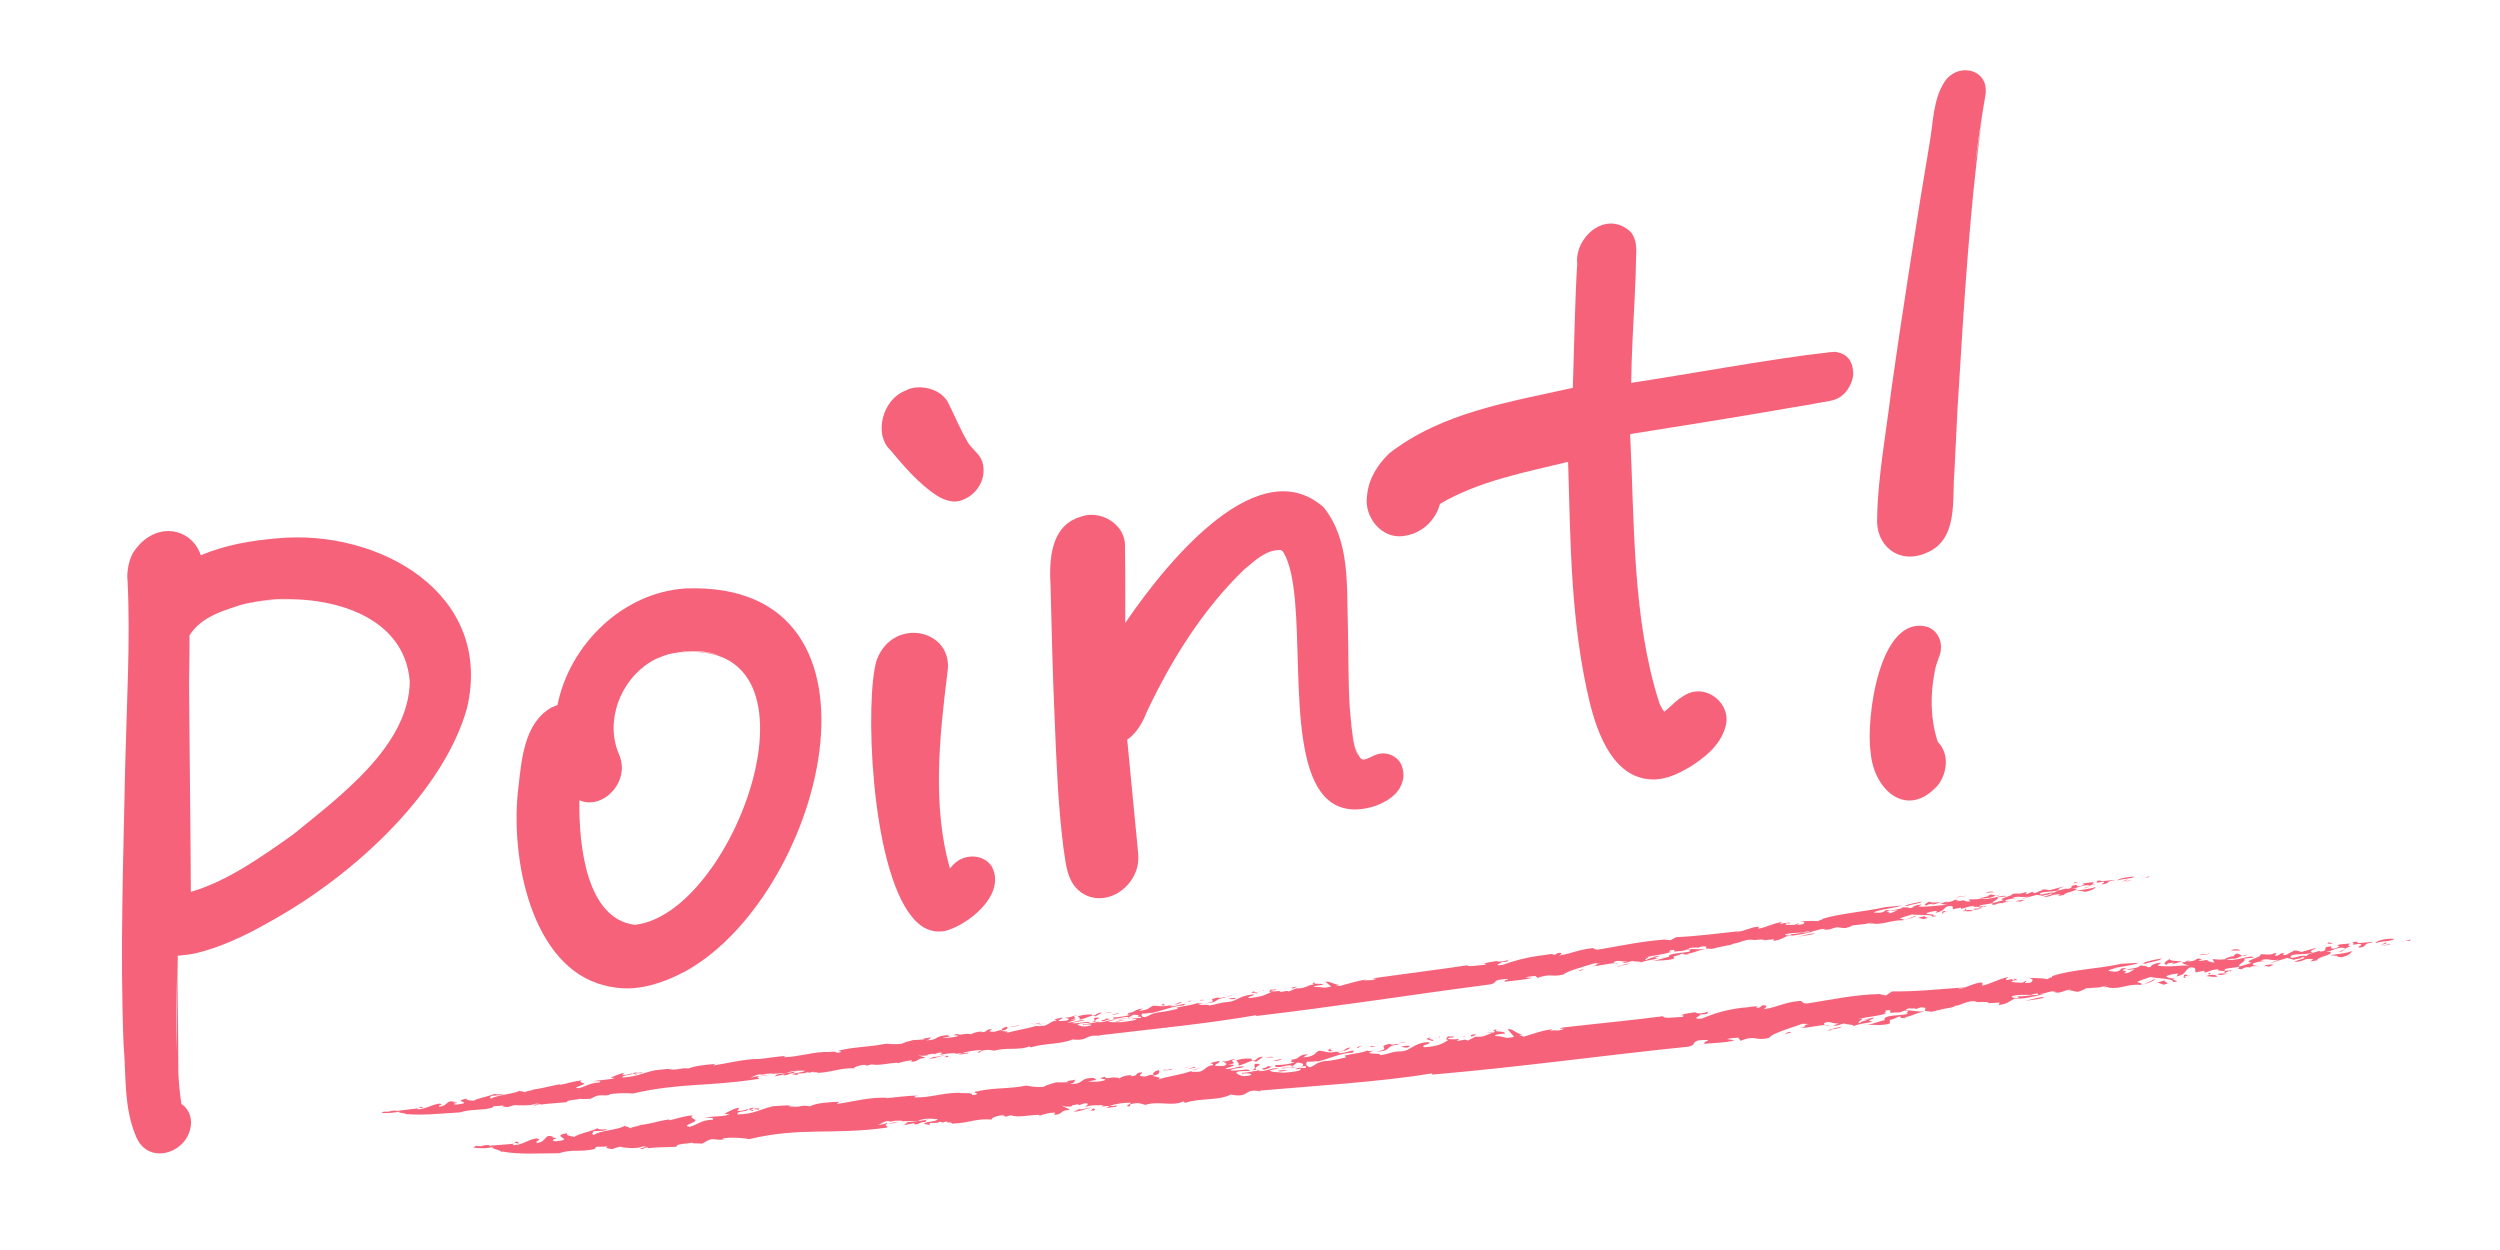 <svg width="160" height="80" viewBox="0 0 160 80" fill="none" xmlns="http://www.w3.org/2000/svg">
<path d="M17.742 34.453C16.088 34.596 14.433 34.867 12.852 35.536C12.265 33.778 9.985 33.309 8.618 35.229C8.239 35.714 8.092 36.675 8.165 37.183C8.259 39.129 8.243 41.09 8.193 43.056L8.013 48.982C7.895 54.94 7.679 60.873 7.908 66.838C8.086 68.843 7.9 70.888 8.729 72.789C9.522 74.606 12.004 73.802 12.213 72.041C12.285 71.517 12.073 70.944 11.608 70.652C11.535 70.189 11.402 69.074 11.412 68.345C11.397 66.84 11.382 62.712 11.375 61.165C11.367 61.17 11.439 61.162 11.549 61.148C11.855 61.12 12.181 61.084 12.475 61.019C12.476 61.019 12.481 61.018 12.481 61.018C12.482 61.017 12.482 61.017 12.483 61.017C13.9 60.697 15.58 59.969 17.325 58.957C22.853 55.907 28.449 50.538 29.895 45.293C31.6 37.936 24.186 33.838 17.742 34.453ZM26.224 43.595C26.195 47.715 21.729 50.98 18.759 53.408C16.764 54.816 14.57 56.392 12.213 57.081C12.199 53.245 12.137 48.728 12.109 45.001C12.08 43.581 12.139 42.013 12.128 40.67C12.885 39.428 14.481 38.996 15.805 38.616C15.5 38.698 15.182 38.783 14.864 38.878C15.221 38.761 15.55 38.673 15.805 38.616C16.649 38.425 17.574 38.323 18.518 38.315C18.196 38.326 17.866 38.348 17.529 38.379C21.286 38.122 25.885 39.443 26.224 43.595ZM11.362 61.417C11.353 62.807 11.337 65.586 11.321 67.339C11.269 65.397 11.296 63.413 11.362 61.417Z" fill="#F5627A"/>
<path d="M15.805 38.616C16.399 38.507 16.973 38.431 17.529 38.38C16.926 38.421 16.343 38.499 15.805 38.616Z" fill="#F5627A"/>
<path d="M43.522 62.347C43.391 62.417 43.258 62.474 43.125 62.536C43.258 62.477 43.39 62.413 43.522 62.347Z" fill="#F5627A"/>
<path d="M43.891 37.66C39.868 37.904 36.45 41.249 35.679 45.123C35.555 45.167 35.435 45.221 35.291 45.28C33.545 46.279 33.384 48.62 33.181 50.368C32.615 54.853 33.986 61.926 38.709 63.072C38.866 63.115 39.028 63.145 39.192 63.173C39.194 63.173 39.197 63.173 39.198 63.174C39.391 63.206 39.584 63.235 39.785 63.245C40.023 63.263 40.266 63.261 40.514 63.243L40.515 63.243C40.808 63.221 41.105 63.181 41.411 63.106C41.413 63.105 41.413 63.105 41.414 63.105C41.415 63.105 41.415 63.105 41.416 63.105C41.736 63.045 42.051 62.952 42.365 62.845C42.052 62.951 41.736 63.038 41.417 63.104C42.23 62.921 43.003 62.616 43.735 62.221C43.67 62.258 43.607 62.301 43.541 62.336C52.65 57.718 58.048 37.145 43.891 37.66ZM37.082 51.215C38.562 51.874 40.375 50.034 39.624 48.297C38.697 46.182 39.687 43.564 41.607 42.38C41.723 42.312 41.835 42.24 41.957 42.181C42.031 42.145 42.109 42.116 42.185 42.084C42.418 41.988 42.656 41.9 42.91 41.843C53.666 40.045 47.18 58.495 40.624 59.188C37.552 58.81 37.032 54.166 37.082 51.215ZM42.911 41.843C44.163 41.56 45.244 41.632 46.136 41.984C45.268 41.681 44.204 41.608 42.911 41.843ZM44.288 61.882C44.212 61.934 44.134 61.981 44.057 62.03C44.135 61.983 44.211 61.931 44.288 61.882Z" fill="#F5627A"/>
<path d="M43.125 62.536C42.88 62.646 42.635 62.752 42.385 62.837C42.635 62.751 42.881 62.65 43.125 62.536Z" fill="#F5627A"/>
<path d="M61.209 55.163C61.044 55.294 60.913 55.438 60.794 55.583C59.653 51.558 60.126 47.163 60.634 43.052C61.095 40.285 57.164 39.417 56.111 42.234C55.348 44.638 55.685 55.444 58.379 58.693C58.446 58.78 58.519 58.855 58.591 58.931C58.612 58.953 58.633 58.973 58.654 58.993C58.929 59.266 59.239 59.456 59.586 59.548C59.647 59.566 59.709 59.581 59.771 59.592C59.847 59.603 59.923 59.614 60.002 59.615C60.167 59.622 60.337 59.614 60.514 59.574C60.513 59.574 60.514 59.574 60.514 59.574C60.624 59.544 60.74 59.504 60.857 59.459C60.959 59.421 61.061 59.378 61.166 59.327C61.28 59.273 61.394 59.213 61.508 59.149C61.525 59.139 61.541 59.13 61.558 59.119C62.907 58.339 64.23 56.831 63.459 55.433C62.972 54.702 61.889 54.633 61.209 55.163Z" fill="#F5627A"/>
<path d="M61.91 28.254C61.486 27.535 61.117 26.647 60.737 25.887C60.309 24.845 58.765 24.534 57.958 24.997C56.444 25.577 55.949 27.793 56.938 28.756C57.847 29.829 58.814 30.992 60.02 31.757C60.242 31.89 60.488 31.998 60.742 32.055C60.777 32.064 60.812 32.066 60.847 32.072C60.909 32.083 60.971 32.095 61.033 32.098C61.142 32.102 61.252 32.096 61.36 32.071C61.474 32.045 61.582 32.008 61.686 31.962C62.536 31.601 63.187 30.631 62.867 29.548C62.7 29.022 62.181 28.756 61.91 28.254Z" fill="#F5627A"/>
<path d="M89.739 49.087C89.543 48.43 88.794 48.074 88.149 48.275C87.84 48.36 87.566 48.584 87.254 48.616C87.158 48.612 87.077 48.536 87.017 48.454C86.495 47.515 86.502 46.369 86.387 45.32C86.273 43.598 86.313 41.862 86.267 40.133C86.172 37.58 86.442 34.631 84.722 32.477C80.662 28.869 74.972 35.526 72.015 39.869C72.016 38.816 72.023 37.763 72.015 36.711C72.017 36.47 72.004 35.162 72 34.957C72.035 33.514 70.363 32.588 69.148 33.079C67.206 33.653 67.14 35.887 67.236 37.539C67.301 40.236 67.374 43.205 67.493 45.884C67.61 48.68 67.705 51.472 68.061 54.266C68.24 55.402 68.279 56.77 69.601 57.343C70.952 57.877 72.434 56.852 72.775 55.526C72.928 54.979 72.812 54.394 72.772 53.885L72.639 52.506L72.141 47.341C72.753 46.929 73.167 46.161 73.393 45.562C74.964 42.242 76.966 39.015 79.617 36.457C80.307 35.882 81.062 35.15 81.978 35.204C82.048 35.246 82.099 35.279 82.152 35.372C83.788 38.154 82.181 47.437 84.527 50.674C84.556 50.716 84.591 50.751 84.623 50.791C84.69 50.876 84.758 50.961 84.831 51.035C84.896 51.103 84.968 51.161 85.039 51.22C85.084 51.258 85.128 51.297 85.175 51.331C85.265 51.398 85.362 51.454 85.461 51.508C85.493 51.524 85.525 51.541 85.557 51.557C85.672 51.612 85.792 51.657 85.919 51.694C85.937 51.7 85.955 51.704 85.973 51.709C86.414 51.827 86.919 51.847 87.517 51.712C87.519 51.712 87.52 51.711 87.522 51.711C87.893 51.645 88.283 51.499 88.638 51.298C88.69 51.271 88.74 51.242 88.789 51.212C88.842 51.178 88.892 51.145 88.943 51.108C89.044 51.038 89.138 50.961 89.227 50.877C89.244 50.861 89.262 50.845 89.279 50.827C89.364 50.742 89.438 50.651 89.505 50.553C89.533 50.515 89.561 50.477 89.585 50.437C89.615 50.384 89.639 50.328 89.664 50.271C89.828 49.922 89.885 49.528 89.739 49.087ZM86.924 48.367C86.755 48.07 86.626 47.568 86.529 47.005C86.634 47.465 86.764 47.919 86.924 48.367Z" fill="#F5627A"/>
<path d="M117.165 25.643C117.466 25.595 117.748 25.442 117.982 25.228C117.759 25.441 117.485 25.596 117.165 25.643C117.691 25.568 118.098 25.216 118.343 24.776C118.374 24.724 118.4 24.671 118.426 24.617C118.43 24.61 118.433 24.602 118.436 24.595C118.552 24.345 118.619 24.077 118.607 23.813C118.605 23.778 118.597 23.747 118.593 23.714C118.554 23.119 118.199 22.597 117.421 22.516C117.357 22.522 117.281 22.53 117.213 22.537C117.182 22.538 117.154 22.535 117.122 22.538C117.049 22.546 116.974 22.56 116.9 22.568C113.727 22.907 107.368 24.062 104.397 24.502C104.415 22.698 104.53 20.895 104.617 19.086C104.662 18.153 104.701 17.224 104.714 16.282C104.748 15.785 104.698 15.116 104.256 14.747C102.712 13.474 100.763 15.205 100.943 16.89C100.816 18.636 100.729 22.693 100.662 24.821C96.614 25.731 92.303 26.381 88.921 29.007C88.166 29.732 87.586 30.634 87.492 31.725C87.272 33.038 88.404 34.536 89.856 34.299C91.009 34.134 91.871 33.315 92.157 32.252C94.597 30.796 97.561 30.237 100.359 29.558C100.513 34.721 100.519 39.855 101.738 44.939C102.254 47.016 103.311 49.974 105.951 49.885C106.825 49.825 107.506 49.458 108.136 49.096C109.087 48.494 110.084 47.72 110.419 46.549C110.885 45.075 109.227 43.704 107.877 44.465C107.245 44.81 106.889 45.276 106.512 45.55C106.391 45.388 106.271 45.196 106.187 44.96C104.457 39.551 104.61 33.421 104.328 27.781C107.342 27.306 111.009 26.72 114.462 26.122C114.382 26.135 114.302 26.149 114.223 26.161C114.84 26.06 115.458 25.949 116.076 25.839C115.544 25.933 115.007 26.028 114.462 26.122C115.218 26.002 115.969 25.871 116.711 25.728C116.83 25.706 116.948 25.689 117.066 25.666L117.165 25.643ZM118.007 25.203C118.055 25.156 118.1 25.104 118.144 25.053C118.101 25.106 118.054 25.155 118.007 25.203Z" fill="#F5627A"/>
<path d="M127.088 5.887C127.126 5.262 126.82 4.828 126.388 4.625C126.363 4.613 126.336 4.605 126.311 4.594C126.258 4.573 126.203 4.554 126.147 4.54C126.12 4.533 126.093 4.527 126.065 4.522C125.502 4.413 124.84 4.632 124.441 5.252C123.705 6.401 123.732 7.838 123.498 9.139C122.821 13.082 121.586 21.049 121.036 25.013C120.752 27.418 120.166 30.648 120.142 33.078C119.99 34.908 121.51 36.135 123.234 35.408C125.38 34.572 124.916 31.954 125.085 30.133L125.283 26.124C125.697 19.495 126.066 12.734 127.053 6.166C127.054 6.164 127.054 6.161 127.055 6.158C127.082 6.053 127.087 5.971 127.088 5.887ZM126.385 10.634C126.58 9.149 126.793 7.658 127.053 6.172C126.843 7.628 126.617 9.124 126.385 10.634Z" fill="#F5627A"/>
<path d="M123.401 40.136C120.27 39.207 119.409 46.037 119.718 48.108C119.887 50.538 122.046 52.488 124.032 50.246C124.641 49.458 124.765 48.218 124.017 47.479C123.475 45.854 123.507 43.793 124.061 42.143C124.061 42.143 124.062 42.142 124.061 42.143C124.061 42.142 124.061 42.142 124.062 42.142C124.172 41.92 124.22 41.679 124.222 41.439C124.222 41.418 124.231 41.399 124.229 41.378C124.228 41.36 124.223 41.343 124.222 41.326C124.189 40.822 123.918 40.348 123.401 40.136ZM123.752 43.23C123.832 42.845 123.934 42.476 124.061 42.143C123.949 42.504 123.847 42.867 123.752 43.23ZM124.063 42.138C124.103 42.011 124.142 41.896 124.173 41.783C124.149 41.897 124.113 42.015 124.063 42.138Z" fill="#F5627A"/>
<path d="M137.512 56.143C137.667 56.028 137.451 56.122 137.246 56.163L137.512 56.143Z" fill="#F5627A"/>
<path d="M137.246 56.162L137.058 56.176C137.11 56.184 137.176 56.176 137.246 56.162Z" fill="#F5627A"/>
<path d="M135.505 56.353C135.893 56.224 136.382 56.253 136.615 56.107C136.204 56.1 135.587 56.218 135.505 56.353Z" fill="#F5627A"/>
<path d="M136.114 56.337L136.155 56.27L135.819 56.414L136.114 56.337Z" fill="#F5627A"/>
<path d="M136.371 56.354L136.318 56.34L135.781 56.481L136.371 56.354Z" fill="#F5627A"/>
<path d="M134.151 56.508L134.548 56.433C134.934 56.459 134.317 56.578 134.575 56.597C135.074 56.523 134.722 56.402 135.349 56.337C135.288 56.268 134.352 56.484 134.434 56.349C133.905 56.387 134.419 56.423 134.151 56.508Z" fill="#F5627A"/>
<path d="M110.196 60.615C110.174 60.612 110.157 60.613 110.138 60.611C110.162 60.621 110.186 60.627 110.196 60.615Z" fill="#F5627A"/>
<path d="M103.617 61.625C103.525 61.625 103.433 61.631 103.344 61.638C103.373 61.647 103.409 61.653 103.456 61.656L103.617 61.625Z" fill="#F5627A"/>
<path d="M114.289 59.803C114.386 59.803 114.474 59.8 114.554 59.796C114.502 59.786 114.423 59.785 114.289 59.803Z" fill="#F5627A"/>
<path d="M72.24 65.144C72.255 65.133 72.267 65.12 72.27 65.104C72.267 65.103 72.263 65.103 72.258 65.103L72.189 65.145L72.24 65.144Z" fill="#F5627A"/>
<path d="M96.262 62.838C96.158 62.854 96.056 62.871 95.966 62.892C96.139 62.87 96.222 62.853 96.262 62.838Z" fill="#F5627A"/>
<path d="M116.665 59.456C116.628 59.461 116.597 59.465 116.565 59.469C116.598 59.469 116.641 59.468 116.69 59.464L116.67 59.455C116.668 59.455 116.667 59.456 116.665 59.456Z" fill="#F5627A"/>
<path d="M105.792 61.485C105.702 61.489 105.62 61.494 105.551 61.504C105.634 61.503 105.714 61.495 105.792 61.485Z" fill="#F5627A"/>
<path d="M128.026 57.262C127.911 57.267 127.819 57.288 127.737 57.314C127.812 57.322 127.904 57.312 128.026 57.262Z" fill="#F5627A"/>
<path d="M125.672 57.615C125.676 57.614 125.681 57.613 125.686 57.612C125.67 57.6 125.663 57.604 125.672 57.615Z" fill="#F5627A"/>
<path d="M124.165 57.822C124.174 57.819 124.182 57.817 124.191 57.815C124.172 57.807 124.162 57.806 124.165 57.822Z" fill="#F5627A"/>
<path d="M127.737 57.315C127.535 57.295 127.455 57.151 127.227 57.355L127.281 57.37C127.124 57.354 126.91 57.452 126.736 57.483C126.756 57.496 126.779 57.506 126.805 57.514C126.894 57.504 127.011 57.491 127.191 57.476C127.41 57.481 127.536 57.381 127.737 57.315Z" fill="#F5627A"/>
<path d="M110.217 60.58C110.243 60.608 110.399 60.569 110.217 60.58V60.58Z" fill="#F5627A"/>
<path d="M112.229 60.166C112.163 60.174 112.097 60.181 112.029 60.189C112.094 60.186 112.158 60.183 112.229 60.166Z" fill="#F5627A"/>
<path d="M119.89 59.12C119.876 59.119 119.865 59.119 119.853 59.118C119.844 59.137 119.873 59.13 119.89 59.12Z" fill="#F5627A"/>
<path d="M111.844 60.214C111.906 60.206 111.967 60.198 112.029 60.19C111.971 60.192 111.912 60.195 111.844 60.214Z" fill="#F5627A"/>
<path d="M117.579 59.358C117.568 59.358 117.556 59.357 117.547 59.358C117.554 59.359 117.566 59.359 117.579 59.358Z" fill="#F5627A"/>
<path d="M40.657 68.697C40.81 68.663 40.906 68.696 41.053 68.69C41.366 68.538 40.378 68.773 40.84 68.614C40.695 68.633 40.583 68.662 40.478 68.692L40.699 68.77C40.979 68.693 40.503 68.759 40.657 68.697Z" fill="#F5627A"/>
<path d="M70.297 65.179L70.364 65.18C70.312 65.138 70.351 65.118 70.095 65.126C69.89 65.227 70.24 65.292 69.874 65.423C69.945 65.405 70.055 65.394 70.158 65.391C69.995 65.346 70.139 65.258 70.297 65.179Z" fill="#F5627A"/>
<path d="M70.158 65.391C70.163 65.391 70.165 65.393 70.17 65.395C70.187 65.403 70.207 65.409 70.228 65.413C70.283 65.407 70.336 65.404 70.38 65.405C70.336 65.392 70.252 65.387 70.158 65.391Z" fill="#F5627A"/>
<path d="M45.781 68.094C45.845 68.089 45.902 68.085 45.955 68.082C45.868 68.072 45.818 68.079 45.781 68.094Z" fill="#F5627A"/>
<path d="M96.552 61.438C96.625 61.417 96.697 61.395 96.754 61.376C96.641 61.397 96.586 61.418 96.552 61.438Z" fill="#F5627A"/>
<path d="M73.951 64.8C74.01 64.8 74.07 64.797 74.135 64.792C74.173 64.785 74.205 64.779 74.25 64.772L73.951 64.8Z" fill="#F5627A"/>
<path d="M61.949 67.414C62.063 67.277 61.85 67.436 61.582 67.401L61.35 67.496C61.573 67.486 61.775 67.44 61.949 67.414Z" fill="#F5627A"/>
<path d="M40.462 68.686C40.462 68.689 40.462 68.692 40.46 68.697C40.467 68.695 40.471 68.694 40.478 68.692L40.462 68.686Z" fill="#F5627A"/>
<path d="M54.819 68.368C54.777 68.367 54.74 68.367 54.701 68.366C54.725 68.37 54.762 68.371 54.819 68.368Z" fill="#F5627A"/>
<path d="M71.594 65.252L72.512 65.138L72.24 65.144C72.121 65.22 71.711 65.164 71.594 65.252Z" fill="#F5627A"/>
<path d="M65.874 66.969L65.965 67.031C66.858 66.757 67.935 66.839 68.633 66.526C69.779 66.633 69.332 66.201 70.382 66.294L70.343 66.262C73.703 65.862 77.277 65.516 80.395 64.972L80.395 65.024C82.927 64.727 85.418 64.382 87.904 64.035C90.388 63.684 92.867 63.326 95.372 63.002C95.832 62.891 95.535 62.818 95.929 62.705C96.105 62.685 96.499 62.624 96.51 62.687C96.176 62.768 96.374 62.797 96.262 62.837C96.824 62.753 97.561 62.724 98.052 62.578L97.62 62.556C97.811 62.495 98.121 62.475 98.298 62.455C98.229 62.507 98.498 62.559 98.348 62.6C99.38 62.252 99.187 62.571 100.067 62.368C100.221 62.172 101.318 61.877 102.036 61.653L102.429 61.643C101.915 61.714 102.456 61.767 101.818 61.847C102.356 61.824 102.839 61.68 103.344 61.638C103.241 61.608 103.258 61.548 103.457 61.501C103.769 61.481 103.808 61.563 104.161 61.522L103.821 61.625C104.064 61.657 104.254 61.543 104.47 61.502C104.551 61.564 105.079 61.504 104.997 61.596C105.458 61.432 105.634 61.464 106.136 61.33C105.594 61.329 106.259 61.217 106.191 61.165L105.596 61.278C106.447 61.207 105.324 61.329 105.404 61.442C104.999 61.441 105.92 61.164 105.259 61.277C106.044 61.103 106.22 61.134 107.017 60.919C106.53 61.011 107.1 60.826 106.831 60.826C107.452 60.734 106.992 60.847 107.195 60.899C107.533 60.848 107.667 60.9 107.966 60.766C108.52 60.726 107.897 60.869 108.181 60.88C107.99 60.993 106.639 60.99 106.827 61.238C106.541 61.281 106.206 61.433 105.792 61.485C106.157 61.47 106.685 61.486 107.122 61.362L107.123 61.208C107.461 61.157 107.516 61.044 107.762 61.023C107.638 61.085 107.881 61.116 108.151 61.066C108.071 61.055 107.963 61.075 107.989 61.045C108.491 60.963 108.546 60.849 109.142 60.737C108.642 60.767 108.533 60.736 108.061 60.735C108.171 60.611 108.385 60.674 108.656 60.623C108.617 60.643 108.561 60.654 108.644 60.664L108.926 60.572C109.55 60.531 108.871 60.737 109.387 60.717C109.75 60.756 109.861 60.599 110.138 60.611C110.118 60.604 110.099 60.596 110.081 60.591C110.142 60.584 110.185 60.581 110.217 60.58C110.214 60.577 110.211 60.576 110.211 60.573C110.536 60.511 110.888 60.47 110.97 60.377C111.01 60.408 111.255 60.326 111.358 60.287C111.536 60.229 111.959 60.073 112.25 60.162C112.243 60.164 112.236 60.164 112.229 60.166C112.639 60.123 112.963 60.118 112.881 60.174L113.543 60.112L113.487 60.225C114.083 60.112 114.015 60.061 114.41 59.896C114.849 59.896 115.592 59.74 115.87 59.662C115.918 59.659 115.991 59.65 116.109 59.627L115.853 59.622C116.321 59.56 116.257 59.514 116.565 59.469C116.5 59.469 116.49 59.464 116.665 59.456C116.717 59.451 116.774 59.445 116.843 59.438C116.829 59.451 116.76 59.46 116.69 59.464L116.751 59.49C117.141 59.547 117.316 59.346 117.721 59.327C117.683 59.337 117.62 59.353 117.579 59.358C117.807 59.353 118.151 59.453 118.231 59.351C118.285 59.355 118.361 59.325 118.435 59.292L118.603 59.284C118.534 59.289 118.481 59.291 118.438 59.291C118.536 59.247 118.628 59.197 118.644 59.217L119.221 59.153C119.332 59.152 119.478 59.118 119.596 59.087L119.699 59.115C119.908 59.079 119.913 59.104 119.89 59.12C120.638 59.164 121.002 58.883 121.806 58.899C121.945 58.806 121.616 58.82 121.586 58.785C121.7 58.713 122.142 58.6 122.361 58.528C122.725 58.577 123.81 58.511 123.658 58.678C124.306 58.595 123.444 58.619 123.761 58.523L123.836 58.518C123.61 58.533 123.428 58.51 123.295 58.473C123.235 58.404 123.803 58.299 123.98 58.295L123.874 58.423C124.465 58.298 124.317 58.151 124.672 57.988C125.153 57.963 124.894 58.102 125.009 58.185L125.504 58.086L125.515 58.168C125.836 58.099 125.901 58.011 126.354 57.979C126.041 58.103 127.038 57.958 126.605 58.127C126.858 58.118 126.907 57.949 127.05 58.04C127.211 57.927 126.82 58.029 126.691 58.02C126.571 57.908 127.229 57.88 127.523 57.804C127.558 57.865 127.335 57.91 127.693 57.902C127.759 57.842 127.977 57.771 128.186 57.803C128.174 57.721 128.583 57.728 128.783 57.705C128.556 57.721 128.223 57.708 128.359 57.615C128.529 57.557 128.677 57.519 129.077 57.472L128.797 57.474C129.128 57.303 129.384 57.478 129.853 57.371C129.66 57.449 129.535 57.467 129.37 57.553C129.588 57.482 130.004 57.36 130.347 57.272L130.764 57.333C130.805 57.266 131.214 57.273 131.202 57.191C131.707 57.173 130.817 57.348 130.776 57.415C131.407 57.379 131.255 57.206 131.871 57.244L131.684 57.349C131.883 57.326 132.276 57.224 132.307 57.258C132.303 57.231 132.204 57.256 132.08 57.275C132.178 57.092 132.983 57.025 132.884 56.866L132.608 56.895C133.025 56.801 133.308 56.642 133.641 56.654C133.898 56.672 133.483 56.795 133.342 56.86C133.74 56.813 133.637 56.627 134.113 56.574C133.86 56.583 133.898 56.516 134.041 56.45C133.766 56.479 133.189 56.53 133.3 56.587L133.402 56.589C133.383 56.636 133.236 56.675 133.165 56.708C132.79 56.762 132.979 56.656 132.899 56.635C132.272 56.699 132.873 56.812 132.302 56.89L132.222 56.868C131.954 56.952 131.531 57.02 131.471 57.135C131.206 57.061 130.831 57.273 130.548 57.248C130.461 57.014 131.521 57.122 131.826 56.943C131.519 56.937 131.98 56.803 132.098 56.73L131.168 56.972C131.088 56.95 130.794 56.87 130.635 56.983L130.71 56.978C130.339 57.06 130.454 57.144 130.125 57.158C130.072 57.143 130.166 57.09 130.188 57.071C129.886 57.092 129.947 57.161 129.751 57.212C129.449 57.234 129.886 57.092 129.632 57.101C129.299 57.244 129.081 57.158 128.781 57.208C128.929 57.326 127.614 57.567 128.28 57.593L127.573 57.791C127.338 57.752 128.041 57.528 127.825 57.441L128.4 57.363C128.28 57.207 127.214 57.648 126.805 57.514C126.498 57.551 126.577 57.564 125.984 57.563L126.105 57.7C125.799 57.709 125.69 57.641 125.672 57.615C125.497 57.65 125.337 57.669 125.173 57.686C125.212 57.658 125.271 57.628 125.376 57.605C125.137 57.553 125.076 57.595 125.004 57.651C124.887 57.707 124.7 57.729 124.511 57.755L124.673 57.674C124.56 57.703 124.421 57.74 124.412 57.769C124.334 57.781 124.26 57.795 124.191 57.815C124.245 57.834 124.382 57.904 124.658 57.905C123.951 57.946 123.409 58.058 122.792 58.018C122.808 57.971 123.05 57.881 122.974 57.886C122.672 57.907 122.359 58.03 122.395 58.092C122.328 58.106 122.276 58.115 122.231 58.122C122.168 58.092 122.092 58.062 121.949 58.076C121.915 58.067 121.859 58.062 121.756 58.072C121.673 58.207 121.091 58.229 120.975 58.301C121.112 58.294 121.277 58.27 121.445 58.242C121.216 58.356 121.014 58.479 120.818 58.441C121.254 58.301 120.324 58.384 120.992 58.254C120.497 58.169 120.761 58.399 120.252 58.416L119.92 58.403C119.957 58.308 120.438 58.284 120.358 58.262L120.134 58.305C120.35 58.207 121.204 58.129 121.712 57.955L120.657 58.056C119.352 58.35 117.688 58.466 116.595 58.819L116.642 58.809C116.624 58.821 116.617 58.838 116.606 58.874L116.552 58.859L116.34 58.957C116.076 58.911 115.602 58.961 115.191 58.953C115.364 58.965 115.462 58.992 115.485 59.034C115.447 59.129 115.414 59.172 115.035 59.192C115.022 59.13 115.253 59.099 114.97 59.089C115.117 59.099 114.996 59.161 114.834 59.192C114.617 59.182 114.265 59.223 114.251 59.161C114.346 59.13 114.428 59.141 114.495 59.14C114.591 59.11 114.091 59.14 114.373 59.048L113.995 59.12C113.765 59.099 114.131 59.017 114.038 58.996C113.41 59.128 113.106 59.318 112.539 59.441C112.561 59.404 112.548 59.264 112.547 59.305C112.1 59.326 111.623 59.591 111.122 59.673C111.19 59.621 111.38 59.611 111.53 59.57C109.987 59.735 108.729 59.91 107.27 59.979L106.915 60.174L106.525 60.132C104.997 60.253 103.846 60.508 102.411 60.753C101.963 60.825 102.127 60.691 101.91 60.68C100.923 60.801 100.705 60.996 99.77 61.158C99.894 61.096 100.097 60.943 99.692 60.993C99.622 61.044 99.582 61.116 99.323 61.126L99.447 61.064C99.204 61.032 98.988 61.124 98.501 61.164C97.648 61.285 96.847 61.499 96.167 61.755C95.411 61.845 96.225 61.59 96.077 61.579C96.616 61.557 96.443 61.502 96.552 61.437C96.276 61.516 95.939 61.588 95.78 61.506C95.388 61.567 95.21 61.587 94.832 61.709C95.022 61.648 95.198 61.68 95.021 61.751C94.695 61.76 93.883 61.911 93.911 61.777C92.056 62.057 89.973 62.315 87.983 62.594C87.656 62.706 88.241 62.585 88.063 62.657C87.587 62.809 87.671 62.664 87.29 62.786L87.442 62.694C86.859 62.763 86.259 62.975 85.705 63.116C85.787 63.024 85.233 63.113 85.694 63.003C85.421 63.053 85.038 62.744 84.836 62.845L85.191 63.134C85.18 63.168 84.791 63.201 84.833 63.217C84.583 63.185 84.278 63.148 84.111 63.171C84.019 63.098 84.44 63.06 84.669 63.03C84.684 62.886 83.885 63.046 84.199 62.873C83.712 62.962 84.279 62.935 83.993 63.026L83.56 63.054L83.897 63.056C83.545 63.147 83.437 63.27 82.949 63.257L82.473 63.46C82.408 63.357 82.109 63.489 81.851 63.498L82.001 63.406C81.663 63.455 81.529 63.454 81.312 63.442C81.49 63.32 81.622 63.424 81.691 63.321L81.315 63.339C81.325 63.402 81.095 63.483 81.367 63.484C81.037 63.647 80.861 63.77 79.995 63.876C79.59 63.822 80.403 63.725 80.226 63.641C79.322 63.717 79.166 64.066 78.639 64.124C77.964 64.17 78.015 64.263 77.337 64.361C77.543 64.26 76.852 64.347 76.718 64.295L76.976 64.183C76.773 64.234 76.571 64.232 76.625 64.171C76.676 64.264 75.756 64.381 75.295 64.49L75.388 64.563C75.026 64.64 74.526 64.761 74.135 64.792C73.562 64.896 73.703 64.952 73.271 65.103C73.015 65.059 73.03 64.967 73.1 64.864C73.26 64.886 73.518 64.827 73.776 64.819C74.495 64.649 75.039 64.396 75.771 64.339C76.06 64.093 75.284 64.428 74.921 64.404C74.93 64.391 74.955 64.383 74.981 64.378C74.95 64.382 74.922 64.384 74.892 64.384C75.15 64.324 75.57 64.234 75.627 64.121C75.194 64.201 75.338 64.367 74.784 64.352C74.39 64.463 74.041 64.347 73.796 64.365C73.539 64.477 73.549 64.641 72.886 64.697L73.16 64.545C72.414 64.642 72.832 64.758 72.141 64.845C72.386 64.826 71.922 64.988 72.383 64.93C72.165 65.02 71.663 65.099 71.284 65.116C71.189 65.146 71.269 65.157 71.256 65.198C71.682 65.222 71.902 65.034 72.258 65.103L72.53 64.942C72.922 64.935 72.974 65.028 72.744 65.108C72.852 65.089 72.945 65.059 73.028 65.07C73.118 65.246 72.556 65.066 72.443 65.24L72.714 65.191C72.848 65.295 72.091 65.381 71.739 65.419C71.334 65.415 70.967 65.443 70.928 65.36L71.457 65.252C71.171 65.219 70.781 65.383 70.47 65.421C70.448 65.412 70.417 65.406 70.38 65.405C70.397 65.411 70.407 65.417 70.408 65.426C70.341 65.43 70.281 65.427 70.228 65.413C69.955 65.445 69.562 65.551 69.305 65.557L69.347 65.63L69.375 65.582C69.625 65.552 69.97 65.555 69.789 65.638C69.233 65.767 69.1 65.632 68.957 65.582C69.07 65.446 69.506 65.511 69.787 65.432C69.599 65.337 69.213 65.496 68.621 65.495C68.836 65.335 69.296 65.407 69.408 65.271C68.936 65.311 68.826 65.419 68.329 65.452C68.384 65.384 68.864 65.314 68.822 65.242L68.501 65.247C69.276 65.136 68.343 65.104 68.945 64.993C68.652 64.978 68.56 65.151 68.142 65.123C68.263 65.164 68.602 65.223 68.219 65.326L67.774 65.346C67.582 65.308 68.215 65.148 67.921 65.133L67.467 65.238C67.487 65.274 67.71 65.264 67.579 65.336C67.308 65.33 67.162 65.542 66.856 65.641C66.606 65.671 66.407 65.689 66.313 65.655C65.699 65.852 64.901 65.953 64.335 66.137C64.721 66.008 64.302 66.007 64.058 65.98C64.511 65.904 64.499 65.783 64.457 65.71C64.182 65.759 64.017 65.907 64.162 65.929C63.693 65.94 63.853 66.055 63.436 66.027C63.167 66.02 63.552 65.89 63.456 65.857C62.955 65.917 63.339 66.021 62.792 66.064C62.819 66.044 62.868 66.033 62.822 66.016C62.526 66.029 62.218 66.127 62.163 66.195C61.83 66.079 61.285 66.328 61.327 66.167C60.623 66.301 61.443 66.237 61.31 66.308C61.029 66.414 60.485 66.429 60.314 66.427C60.488 66.401 60.644 66.338 60.815 66.339L60.652 66.253C59.76 66.292 60.124 66.567 59.26 66.585C59.691 66.473 59.395 66.486 59.603 66.383C59.475 66.427 58.803 66.483 59.218 66.512C58.896 66.545 58.672 66.555 58.448 66.564C58.169 66.641 57.865 66.711 57.708 66.802C57.259 66.849 56.917 66.817 56.697 66.798C55.764 66.997 54.877 66.979 53.895 67.19L53.969 67.187C53.196 67.267 54.328 67.284 53.527 67.384C53.617 67.24 53.036 67.358 52.769 67.323C51.778 67.382 51.083 67.636 50.167 67.664C50.171 67.636 50.226 67.596 50.4 67.57C49.704 67.618 49.151 67.715 48.527 67.788L48.552 67.769C47.541 67.791 46.651 68.034 45.621 68.198C45.703 68.171 45.719 68.119 45.781 68.094C45.257 68.131 44.422 68.217 44.072 68.382C43.437 68.332 43.667 68.473 42.856 68.45C42.807 68.433 42.932 68.418 42.985 68.406C42.588 68.413 42.313 68.462 41.915 68.496C41.053 68.69 40.859 68.885 39.838 68.963C39.764 68.793 40.456 68.84 40.46 68.696C40.262 68.753 40.092 68.812 39.807 68.805C39.966 68.715 39.838 68.757 39.945 68.677C39.836 68.668 39.626 68.741 39.444 68.815C39.263 68.889 39.109 68.963 39.11 68.954C39.102 68.99 39.178 68.999 39.378 68.969C39.155 69.108 38.383 69.104 37.897 69.209C38.057 69.192 38.563 69.164 38.386 69.271C37.721 69.317 37.524 69.514 37.072 69.642C36.455 69.638 37.501 69.438 37.371 69.328C37.264 69.295 37.008 69.227 37.257 69.146C36.708 69.188 36.328 69.343 35.844 69.431L35.853 69.395C35.176 69.494 34.47 69.739 33.89 69.74L34.198 69.742C34.089 69.777 33.745 69.81 33.565 69.905C33.578 69.844 33.128 69.847 33.304 69.776C33.025 70.001 31.772 70.083 31.455 70.302C31.268 70.278 31.404 70.184 31.453 70.135C31.884 70.097 32.035 70.116 32.251 70.013C31.894 70.061 31.627 70.046 31.676 69.996C31.333 70.157 30.488 70.308 30.323 70.447C30.055 70.421 29.802 70.42 29.882 70.312C28.794 70.508 30.46 70.544 29.223 70.695C28.648 70.671 29.758 70.5 28.976 70.564L29.118 70.531C28.525 70.351 28.746 70.758 28.109 70.829C28.007 70.703 28.54 70.677 28.089 70.633C27.511 70.74 27.281 70.973 26.693 71.001L26.777 70.932C26.406 70.989 25.679 71.051 25.31 71.108C25.289 71.083 25.343 71.08 25.413 71.064C24.72 71.098 25.135 71.169 24.562 71.145L24.409 71.231C24.697 71.243 25.251 71.242 25.598 71.12C25.251 71.242 26.178 71.223 26.015 71.36L26.08 71.305C27.037 71.389 28.241 71.265 29.433 71.194C30.161 70.963 30.709 71.093 31.497 70.898C31.602 70.724 31.643 70.847 32.326 70.729C31.965 70.795 32.298 70.855 32.531 70.848C32.66 70.79 32.821 70.755 32.983 70.72C33.128 70.757 34.011 70.776 34.314 70.629C34.738 70.627 34.222 70.692 34.135 70.736C34.316 70.796 34.468 70.63 34.614 70.667C34.614 70.667 34.609 70.685 34.566 70.698C35.205 70.612 35.593 70.606 36.261 70.542C36.296 70.379 36.908 70.401 37.197 70.308C37.108 70.371 37.579 70.32 37.772 70.326L38.114 70.165C38.455 70.022 38.614 70.173 39.064 70.062L38.95 70.048C39.278 69.959 40.167 69.941 40.505 69.984C43.547 69.288 45.293 69.553 48.528 69.052C48.733 68.978 48.363 68.993 48.52 68.902C48.847 68.842 48.923 68.839 49.223 68.799C48.952 68.791 49.001 68.837 49.03 68.79L48.576 68.892C48.552 68.884 48.602 68.873 48.555 68.856C48.403 68.89 48.225 68.945 48.026 68.962C48.305 68.885 48.37 68.76 48.765 68.754C48.737 68.773 48.687 68.785 48.586 68.808C48.908 68.776 48.917 68.718 49.162 68.718C49.461 68.706 49.383 68.68 49.428 68.725L50.352 68.669C50.792 68.473 51.372 68.532 51.521 68.525C51.435 68.641 50.919 68.635 50.706 68.765L51.046 68.798L51.055 68.713L51.529 68.675L51.505 68.695C51.556 68.655 51.61 68.616 51.733 68.629C51.755 68.638 51.804 68.654 51.752 68.666L52.083 68.577C51.898 68.688 52.38 68.565 52.344 68.67C53.446 68.578 53.72 68.357 54.701 68.366C54.538 68.34 54.986 68.171 55.285 68.151C55.459 68.153 55.505 68.169 55.401 68.221L55.783 68.12C56.29 68.211 56.752 68.05 57.472 68.01L57.44 68.058C57.698 67.973 57.977 67.895 58.376 67.859L58.315 67.956C58.809 67.953 58.662 67.725 59.206 67.711C59.191 67.618 58.847 67.614 58.783 67.532C58.922 67.611 59.499 67.55 59.356 67.5C59.885 67.393 59.727 67.455 59.775 67.471L60.082 67.373C60.457 67.329 60.218 67.48 60.086 67.551C60.423 67.405 60.814 67.426 61.213 67.389L61.057 67.452L61.582 67.401C61.914 67.283 62.391 67.215 62.836 67.196L62.548 67.358C62.865 67.382 62.701 67.295 62.78 67.263C63.261 67.139 63.376 67.209 63.644 67.244C64.409 67.014 65.228 67.241 65.874 66.969ZM119.695 59.088L119.621 59.08C119.781 59.036 119.871 59.002 119.695 59.088ZM115.402 59.666C115.912 59.545 115.756 59.626 115.8 59.654C115.287 59.693 115.009 59.772 114.554 59.796C114.629 59.81 114.648 59.841 114.674 59.858C114.494 59.877 114.311 59.876 114.241 59.822C114.445 59.668 115.636 59.706 115.402 59.666ZM124.97 57.676C124.953 57.688 124.934 57.701 124.913 57.713L124.91 57.713L124.97 57.676ZM122.43 58.154C122.39 58.133 122.325 58.127 122.246 58.129C122.298 58.154 122.348 58.175 122.43 58.154ZM117.321 58.731C117.196 58.697 116.93 58.751 116.737 58.79C116.829 58.783 116.995 58.775 117.321 58.731ZM85.216 63.258C85.367 63.217 85.65 63.126 85.38 63.125C85.259 63.186 85.003 63.143 84.905 63.225C84.889 63.224 84.887 63.223 84.878 63.223C85.038 63.243 85.17 63.261 85.216 63.258ZM70.165 65.704C70.186 65.65 70.292 65.58 70.214 65.551C70.227 65.551 70.244 65.55 70.258 65.549C70.217 65.537 70.183 65.527 70.212 65.512C70.087 65.519 69.956 65.524 69.872 65.55C69.852 65.72 69.596 65.781 70.165 65.704Z" fill="#F5627A"/>
<path d="M75.121 64.356C75.063 64.365 75.018 64.372 74.981 64.378C75.02 64.373 75.063 64.366 75.121 64.356Z" fill="#F5627A"/>
<path d="M69.897 65.547C69.887 65.559 70.034 65.556 70.214 65.552C70.175 65.536 70.087 65.531 69.897 65.547Z" fill="#F5627A"/>
<path d="M133.366 57.024L133.219 57.063L133.525 57.068C134.016 56.941 134.03 56.866 134.141 56.766C133.705 56.908 133.426 56.909 132.855 57.016L133.366 57.024Z" fill="#F5627A"/>
<path d="M133.032 56.514C132.979 56.499 132.846 56.463 132.77 56.468L132.703 56.529L133.032 56.514Z" fill="#F5627A"/>
<path d="M127.089 57.134L127.569 57.109C127.712 57.044 127.152 57.046 127.089 57.134Z" fill="#F5627A"/>
<path d="M129.316 57.695L129.557 57.604C129.327 57.593 129.028 57.642 128.987 57.709C129.282 57.633 129.067 57.731 129.316 57.695Z" fill="#F5627A"/>
<path d="M125.815 57.307C125.682 57.427 125.335 57.331 125.251 57.439C125.371 57.393 125.806 57.409 125.815 57.307Z" fill="#F5627A"/>
<path d="M126.283 58.196C126.447 58.268 126.684 58.149 126.987 58.128C126.737 58.164 126.374 58.116 126.283 58.196Z" fill="#F5627A"/>
<path d="M123.316 57.954C123.33 57.88 123.531 57.856 123.757 57.84C123.685 57.873 123.641 57.913 123.542 57.938C123.908 57.829 123.935 57.837 124.23 57.76C123.924 57.754 123.469 57.787 123.505 57.692C123.293 57.791 123.031 57.928 123.316 57.954Z" fill="#F5627A"/>
<path d="M125.564 58.312C125.818 58.303 125.977 58.347 126.275 58.298C126.216 58.257 126.106 58.2 125.758 58.262L125.871 58.161C125.538 58.148 126.014 58.252 125.564 58.312Z" fill="#F5627A"/>
<path d="M121.916 57.959L122.072 57.976C122.411 57.86 122.865 57.829 123.047 57.696C122.626 57.762 122.108 57.882 121.916 57.959Z" fill="#F5627A"/>
<path d="M124.317 58.336L124.287 58.458C124.638 58.423 124.256 58.423 124.377 58.377C124.478 58.38 124.63 58.368 124.7 58.336C124.305 58.41 124.661 58.247 124.317 58.336Z" fill="#F5627A"/>
<path d="M123.19 58.628L122.75 58.741L123.118 58.817C123.635 58.698 123.133 58.742 123.19 58.628Z" fill="#F5627A"/>
<path d="M122.63 58.63L122.577 58.615L121.93 58.881C122.319 58.753 122.345 58.76 122.63 58.63Z" fill="#F5627A"/>
<path d="M114.392 59.045C114.323 59.105 114.725 59.11 114.549 59.079C114.619 59.028 114.085 59.038 114.392 59.045Z" fill="#F5627A"/>
<path d="M116.127 59.739C115.93 59.728 115.314 59.887 115.045 59.96C115.368 59.89 116.182 59.799 116.127 59.739Z" fill="#F5627A"/>
<path d="M114.935 59.989C114.957 59.983 114.998 59.973 115.045 59.96C114.995 59.971 114.96 59.98 114.935 59.989Z" fill="#F5627A"/>
<path d="M103.441 61.867C103.412 61.873 103.383 61.88 103.359 61.892C103.387 61.883 103.412 61.876 103.441 61.867Z" fill="#F5627A"/>
<path d="M103.712 61.8C103.9 61.791 104.265 61.709 104.322 61.647C104.033 61.713 103.776 61.764 103.441 61.867C103.569 61.843 103.732 61.859 103.712 61.8Z" fill="#F5627A"/>
<path d="M101.06 62.144C101.193 62.093 101.384 62.083 101.33 62.042C101.249 62.031 100.964 62.123 101.06 62.144Z" fill="#F5627A"/>
<path d="M83.019 63.154C82.76 63.163 82.614 63.203 82.692 63.266C82.977 63.226 82.815 63.204 83.019 63.154Z" fill="#F5627A"/>
<path d="M82.367 63.326L82.328 63.295L82.153 63.263L82.367 63.326Z" fill="#F5627A"/>
<path d="M80.596 63.459C80.608 63.445 80.651 63.427 80.698 63.413C80.6 63.436 80.516 63.458 80.596 63.459Z" fill="#F5627A"/>
<path d="M80.866 63.409L80.881 63.368C80.853 63.378 80.799 63.39 80.747 63.402C80.794 63.393 80.845 63.391 80.866 63.409Z" fill="#F5627A"/>
<path d="M80.067 63.516L80.417 63.581C80.758 63.48 80.013 63.578 80.34 63.415L80.067 63.516Z" fill="#F5627A"/>
<path d="M78.904 63.703C78.579 63.71 78.141 63.945 77.942 63.84C77.045 64.029 78.18 64.028 77.15 64.216C78.139 64.151 77.615 63.899 78.494 63.855C78.063 63.831 78.768 63.753 78.904 63.703Z" fill="#F5627A"/>
<path d="M79.087 63.901C79.131 63.829 78.724 63.878 78.603 63.938C78.722 63.929 78.938 63.993 79.087 63.901Z" fill="#F5627A"/>
<path d="M77.141 63.999L76.857 63.986L76.79 64.038L77.141 63.999Z" fill="#F5627A"/>
<path d="M76.086 64.114L76.346 64.003C76.261 64.044 75.856 64.093 76.086 64.114Z" fill="#F5627A"/>
<path d="M74.611 64.217C74.353 64.225 74.147 64.43 74.678 64.32L74.555 64.33C74.583 64.299 74.286 64.276 74.611 64.217Z" fill="#F5627A"/>
<path d="M71.261 64.941C71.437 64.922 71.64 64.872 71.599 64.841L71.125 64.94L71.261 64.941Z" fill="#F5627A"/>
<path d="M71.388 65.354C71.563 65.438 71.836 65.286 72.159 65.278C71.795 65.306 71.836 65.286 71.388 65.354Z" fill="#F5627A"/>
<path d="M70.694 64.864C70.817 64.803 71.021 64.805 71.142 64.796C71.076 64.743 70.748 64.802 70.694 64.864Z" fill="#F5627A"/>
<path d="M69.935 65.001C69.773 64.979 69.962 64.937 69.84 64.924C69.498 64.92 69.146 64.974 68.963 65.057C69.057 65.091 69.194 65.197 69.063 65.268C69.594 65.16 69.842 64.927 70.123 65.043L70.546 64.8C70.114 64.827 70.234 64.972 69.935 65.001Z" fill="#F5627A"/>
<path d="M71.065 65.207L70.77 65.184C70.835 65.236 70.619 65.275 70.469 65.315C70.562 65.44 70.903 65.237 71.065 65.207Z" fill="#F5627A"/>
<path d="M66.974 65.477L66.368 65.588L66.567 65.57L66.974 65.477Z" fill="#F5627A"/>
<path d="M66.577 65.485L66.556 65.448L66.1 65.581L66.577 65.485Z" fill="#F5627A"/>
<path d="M65.933 65.523L66.006 65.519L66.36 65.439L65.933 65.523Z" fill="#F5627A"/>
<path d="M64.659 65.663L64.779 65.705C64.931 65.67 65.248 65.693 65.209 65.62C65.078 65.664 64.756 65.696 64.659 65.663Z" fill="#F5627A"/>
<path d="M60.64 67.658C60.745 67.606 60.675 67.582 60.605 67.557L60.442 67.676C60.493 67.665 60.595 67.642 60.64 67.658Z" fill="#F5627A"/>
<path d="M59.884 67.598L59.446 67.767C59.969 67.717 60.031 67.62 60.483 67.544C60.285 67.534 60.027 67.648 59.78 67.65L59.884 67.598Z" fill="#F5627A"/>
<path d="M50.814 68.686C50.846 68.61 50.745 68.633 51.075 68.544C50.62 68.647 50.222 68.682 49.696 68.761C49.791 68.794 49.407 68.922 49.608 68.877L50.19 68.758L50.108 68.818C50.529 68.82 50.368 68.704 50.814 68.686Z" fill="#F5627A"/>
<path d="M27.044 70.919C27.094 70.878 27.019 70.855 26.944 70.833C26.598 70.915 27.113 70.903 27.044 70.919Z" fill="#F5627A"/>
<path d="M154.228 60.214C154.395 60.055 154.161 60.177 153.937 60.221L154.228 60.214Z" fill="#F5627A"/>
<path d="M153.937 60.221L153.731 60.226C153.787 60.241 153.86 60.235 153.937 60.221Z" fill="#F5627A"/>
<path d="M152.027 60.362C152.451 60.201 152.989 60.285 153.241 60.086C152.789 60.042 152.114 60.168 152.027 60.362Z" fill="#F5627A"/>
<path d="M152.696 60.388L152.74 60.291L152.375 60.478L152.696 60.388Z" fill="#F5627A"/>
<path d="M152.98 60.436L152.921 60.41L152.334 60.576L152.98 60.436Z" fill="#F5627A"/>
<path d="M150.543 60.48L150.978 60.401C151.403 60.473 150.727 60.6 151.012 60.648C151.558 60.58 151.168 60.369 151.856 60.325C151.787 60.216 150.763 60.462 150.85 60.267C150.27 60.281 150.836 60.377 150.543 60.48Z" fill="#F5627A"/>
<path d="M124.312 64.64C124.288 64.634 124.269 64.633 124.248 64.63C124.274 64.647 124.301 64.658 124.312 64.64Z" fill="#F5627A"/>
<path d="M117.105 65.607C117.004 65.6 116.903 65.6 116.805 65.604C116.837 65.619 116.877 65.632 116.928 65.64L117.105 65.607Z" fill="#F5627A"/>
<path d="M128.792 63.766C128.898 63.774 128.995 63.776 129.083 63.777C129.025 63.758 128.938 63.749 128.792 63.766Z" fill="#F5627A"/>
<path d="M82.709 68.282C82.725 68.268 82.738 68.249 82.741 68.225C82.738 68.225 82.733 68.224 82.728 68.223L82.653 68.28L82.709 68.282Z" fill="#F5627A"/>
<path d="M109.048 66.814C108.934 66.829 108.823 66.846 108.724 66.869C108.914 66.851 109.005 66.833 109.048 66.814Z" fill="#F5627A"/>
<path d="M131.395 63.443C131.355 63.447 131.321 63.451 131.286 63.455C131.321 63.457 131.369 63.459 131.422 63.457L131.4 63.442C131.399 63.443 131.397 63.443 131.395 63.443Z" fill="#F5627A"/>
<path d="M119.492 65.578C119.392 65.576 119.302 65.577 119.227 65.586C119.319 65.591 119.406 65.586 119.492 65.578Z" fill="#F5627A"/>
<path d="M143.829 61.103C143.703 61.101 143.602 61.125 143.513 61.157C143.595 61.175 143.696 61.168 143.829 61.103Z" fill="#F5627A"/>
<path d="M141.25 61.436C141.255 61.435 141.261 61.434 141.266 61.434C141.248 61.414 141.241 61.419 141.25 61.436Z" fill="#F5627A"/>
<path d="M139.599 61.62C139.609 61.618 139.618 61.615 139.627 61.612C139.607 61.599 139.596 61.597 139.599 61.62Z" fill="#F5627A"/>
<path d="M143.513 61.158C143.291 61.112 143.198 60.89 142.954 61.176L143.013 61.203C142.84 61.165 142.608 61.294 142.417 61.326C142.439 61.347 142.464 61.364 142.494 61.379C142.591 61.37 142.719 61.361 142.917 61.354C143.157 61.378 143.294 61.239 143.513 61.158Z" fill="#F5627A"/>
<path d="M124.334 64.59C124.364 64.633 124.535 64.589 124.334 64.59V64.59Z" fill="#F5627A"/>
<path d="M126.537 64.138C126.464 64.144 126.392 64.15 126.317 64.156C126.388 64.157 126.458 64.157 126.537 64.138Z" fill="#F5627A"/>
<path d="M134.932 63.207C134.917 63.204 134.904 63.204 134.89 63.201C134.882 63.229 134.913 63.221 134.932 63.207Z" fill="#F5627A"/>
<path d="M126.115 64.177C126.182 64.168 126.249 64.162 126.317 64.156C126.254 64.154 126.188 64.155 126.115 64.177Z" fill="#F5627A"/>
<path d="M132.397 63.372C132.385 63.371 132.372 63.369 132.362 63.369C132.37 63.372 132.383 63.373 132.397 63.372Z" fill="#F5627A"/>
<path d="M48.095 70.994C48.263 70.956 48.368 71.013 48.53 71.017C48.872 70.814 47.791 71.086 48.296 70.886C48.137 70.902 48.014 70.937 47.9 70.972L48.142 71.107C48.449 71.015 47.927 71.075 48.095 70.994Z" fill="#F5627A"/>
<path d="M80.576 68.176L80.65 68.182C80.593 68.115 80.635 68.088 80.354 68.079C80.13 68.214 80.515 68.34 80.115 68.505C80.194 68.484 80.313 68.477 80.427 68.48C80.248 68.4 80.404 68.28 80.576 68.176Z" fill="#F5627A"/>
<path d="M80.427 68.48C80.433 68.481 80.435 68.484 80.44 68.487C80.459 68.5 80.481 68.51 80.504 68.519C80.564 68.514 80.623 68.513 80.671 68.519C80.623 68.496 80.531 68.482 80.427 68.48Z" fill="#F5627A"/>
<path d="M53.711 70.514C53.781 70.513 53.843 70.512 53.901 70.511C53.806 70.489 53.751 70.495 53.711 70.514Z" fill="#F5627A"/>
<path d="M109.341 64.745C109.421 64.72 109.499 64.694 109.561 64.67C109.437 64.692 109.377 64.718 109.341 64.745Z" fill="#F5627A"/>
<path d="M84.582 67.908C84.647 67.914 84.713 67.914 84.784 67.912C84.826 67.905 84.86 67.899 84.91 67.891L84.582 67.908Z" fill="#F5627A"/>
<path d="M71.443 70.826C71.567 70.632 71.335 70.852 71.04 70.778L70.787 70.901C71.031 70.904 71.252 70.852 71.443 70.826Z" fill="#F5627A"/>
<path d="M47.881 70.962C47.882 70.968 47.882 70.972 47.88 70.978C47.887 70.976 47.891 70.975 47.9 70.972L47.881 70.962Z" fill="#F5627A"/>
<path d="M63.629 71.667C63.583 71.662 63.543 71.658 63.499 71.655C63.526 71.663 63.567 71.668 63.629 71.667Z" fill="#F5627A"/>
<path d="M82.001 68.391L83.007 68.295L82.709 68.282C82.579 68.386 82.129 68.269 82.001 68.391Z" fill="#F5627A"/>
<path d="M75.745 70.485L75.846 70.585C76.823 70.25 78.006 70.46 78.768 70.05C80.028 70.304 79.531 69.623 80.685 69.847L80.642 69.797C84.324 69.475 88.244 69.251 91.659 68.697L91.66 68.774C94.435 68.538 97.166 68.229 99.889 67.913C102.612 67.593 105.328 67.263 108.073 66.986C108.577 66.857 108.249 66.724 108.681 66.588C108.873 66.573 109.305 66.514 109.317 66.608C108.952 66.702 109.171 66.762 109.048 66.813C109.664 66.733 110.473 66.751 111.009 66.573L110.535 66.504C110.743 66.429 111.083 66.425 111.277 66.409C111.203 66.481 111.499 66.581 111.335 66.63C112.462 66.195 112.256 66.656 113.22 66.426C113.385 66.145 114.584 65.795 115.369 65.519L115.8 65.537C115.237 65.6 115.831 65.725 115.133 65.792C115.724 65.8 116.25 65.626 116.805 65.604C116.691 65.552 116.709 65.463 116.926 65.409C117.269 65.405 117.313 65.531 117.701 65.499L117.329 65.624C117.597 65.691 117.803 65.538 118.04 65.495C118.13 65.594 118.709 65.546 118.62 65.678C119.123 65.471 119.317 65.532 119.866 65.374C119.27 65.328 119.999 65.215 119.923 65.133L119.272 65.252C120.205 65.216 118.974 65.306 119.064 65.481C118.619 65.447 119.626 65.109 118.901 65.222C119.76 65.028 119.954 65.089 120.826 64.833C120.293 64.93 120.915 64.702 120.62 64.679C121.3 64.593 120.796 64.724 121.021 64.817C121.391 64.769 121.54 64.858 121.865 64.683C122.473 64.668 121.791 64.831 122.104 64.871C121.896 65.023 120.412 64.909 120.623 65.294C120.31 65.335 119.945 65.534 119.492 65.578C119.893 65.585 120.473 65.653 120.95 65.504L120.948 65.273C121.318 65.225 121.376 65.061 121.646 65.05C121.512 65.132 121.779 65.199 122.075 65.145C121.986 65.123 121.868 65.144 121.896 65.101C122.446 65.02 122.505 64.855 123.157 64.736C122.608 64.74 122.488 64.685 121.969 64.645C122.087 64.469 122.324 64.58 122.62 64.526C122.578 64.553 122.516 64.564 122.607 64.586L122.916 64.472C123.6 64.463 122.859 64.713 123.425 64.726C123.826 64.814 123.943 64.589 124.248 64.63C124.227 64.617 124.205 64.604 124.186 64.596C124.252 64.591 124.299 64.589 124.334 64.59C124.331 64.586 124.328 64.584 124.328 64.579C124.683 64.513 125.07 64.481 125.157 64.35C125.202 64.399 125.469 64.297 125.582 64.246C125.776 64.175 126.238 63.977 126.559 64.134C126.551 64.136 126.544 64.136 126.537 64.138C126.986 64.108 127.342 64.127 127.253 64.203L127.979 64.166L127.92 64.33C128.572 64.21 128.496 64.127 128.927 63.914C129.409 63.951 130.223 63.779 130.527 63.685C130.579 63.685 130.659 63.676 130.788 63.653L130.507 63.624C131.02 63.57 130.948 63.496 131.286 63.455C131.214 63.449 131.203 63.441 131.395 63.443C131.452 63.438 131.515 63.434 131.59 63.431C131.575 63.449 131.499 63.456 131.422 63.457L131.49 63.501C131.92 63.617 132.108 63.332 132.552 63.338C132.511 63.348 132.442 63.368 132.397 63.371C132.648 63.384 133.028 63.561 133.114 63.415C133.173 63.425 133.256 63.388 133.337 63.344L133.521 63.346C133.446 63.347 133.388 63.346 133.339 63.343C133.447 63.285 133.547 63.217 133.565 63.249L134.197 63.201C134.319 63.209 134.479 63.17 134.607 63.133L134.722 63.184C134.95 63.147 134.957 63.185 134.932 63.206C135.754 63.334 136.148 62.944 137.032 63.035C137.183 62.908 136.822 62.901 136.788 62.847C136.912 62.748 137.395 62.615 137.634 62.527C138.035 62.63 139.225 62.62 139.063 62.856C139.773 62.786 138.826 62.751 139.172 62.634L139.254 62.632C139.006 62.637 138.806 62.587 138.658 62.521C138.591 62.413 139.213 62.303 139.408 62.312L139.294 62.494C139.94 62.356 139.774 62.125 140.161 61.911C140.689 61.913 140.408 62.098 140.535 62.232L141.077 62.125L141.092 62.248C141.443 62.172 141.512 62.047 142.009 62.035C141.668 62.195 142.761 62.06 142.289 62.277C142.567 62.285 142.616 62.036 142.776 62.184C142.949 62.029 142.523 62.148 142.38 62.124C142.245 61.948 142.969 61.96 143.29 61.87C143.33 61.965 143.086 62.013 143.48 62.031C143.55 61.947 143.788 61.859 144.018 61.923C144.003 61.8 144.453 61.845 144.672 61.826C144.423 61.832 144.057 61.785 144.204 61.658C144.39 61.585 144.552 61.54 144.99 61.504L144.682 61.483C145.041 61.255 145.328 61.537 145.84 61.416C145.63 61.517 145.493 61.534 145.314 61.647C145.552 61.56 146.006 61.413 146.381 61.308L146.841 61.434C146.884 61.337 147.334 61.382 147.318 61.258C147.873 61.273 146.899 61.461 146.856 61.558C147.549 61.555 147.377 61.285 148.056 61.392L147.852 61.535C148.071 61.516 148.501 61.395 148.535 61.45C148.53 61.408 148.422 61.438 148.286 61.456C148.39 61.191 149.273 61.157 149.16 60.912L148.857 60.933C149.312 60.826 149.62 60.612 149.986 60.658C150.269 60.707 149.816 60.855 149.662 60.941C150.099 60.904 149.981 60.617 150.503 60.577C150.225 60.57 150.266 60.473 150.421 60.387C150.119 60.407 149.486 60.436 149.609 60.53L149.721 60.541C149.702 60.611 149.541 60.655 149.464 60.699C149.053 60.75 149.258 60.607 149.17 60.568C148.482 60.612 149.146 60.83 148.52 60.899L148.432 60.86C148.139 60.963 147.676 61.03 147.613 61.197C147.319 61.065 146.913 61.35 146.601 61.289C146.499 60.934 147.667 61.182 147.998 60.94C147.661 60.906 148.164 60.743 148.291 60.644L147.275 60.929C147.187 60.89 146.862 60.746 146.69 60.902L146.772 60.9C146.367 60.992 146.495 61.127 146.134 61.121C146.075 61.094 146.177 61.023 146.201 60.995C145.87 61.002 145.939 61.111 145.724 61.171C145.392 61.178 145.87 61.002 145.591 60.995C145.228 61.182 144.986 61.035 144.658 61.084C144.824 61.273 143.385 61.524 144.117 61.618L143.344 61.855C143.085 61.778 143.853 61.501 143.613 61.354L144.243 61.285C144.107 61.042 142.946 61.613 142.494 61.378C142.157 61.408 142.244 61.434 141.592 61.384L141.729 61.599C141.393 61.587 141.271 61.476 141.251 61.436C141.059 61.474 140.884 61.489 140.703 61.502C140.747 61.462 140.81 61.423 140.926 61.397C140.662 61.3 140.595 61.357 140.517 61.435C140.39 61.509 140.185 61.526 139.978 61.549L140.154 61.441C140.03 61.476 139.879 61.519 139.87 61.562C139.784 61.574 139.703 61.589 139.627 61.612C139.688 61.645 139.84 61.762 140.143 61.785C139.367 61.788 138.774 61.912 138.095 61.801C138.112 61.732 138.376 61.617 138.292 61.619C137.961 61.625 137.619 61.783 137.661 61.878C137.587 61.894 137.531 61.903 137.481 61.91C137.412 61.86 137.327 61.809 137.17 61.818C137.132 61.801 137.071 61.79 136.958 61.796C136.87 61.991 136.231 61.975 136.105 62.074C136.255 62.075 136.436 62.052 136.62 62.023C136.371 62.176 136.152 62.343 135.936 62.27C136.412 62.096 135.391 62.144 136.123 62.005C135.577 61.837 135.872 62.202 135.314 62.187L134.948 62.139C134.986 62 135.514 62.004 135.426 61.964L135.181 62.01C135.416 61.881 136.353 61.835 136.907 61.618L135.75 61.682C134.322 62.013 132.497 62.049 131.304 62.486L131.355 62.476C131.335 62.491 131.328 62.517 131.317 62.569L131.258 62.543L131.026 62.672C130.736 62.581 130.216 62.617 129.764 62.571C129.955 62.603 130.063 62.652 130.089 62.715C130.05 62.854 130.014 62.915 129.598 62.915C129.582 62.822 129.836 62.794 129.524 62.755C129.686 62.783 129.555 62.865 129.377 62.898C129.139 62.865 128.752 62.898 128.736 62.804C128.84 62.766 128.93 62.788 129.004 62.793C129.108 62.755 128.56 62.76 128.868 62.645L128.454 62.721C128.201 62.672 128.601 62.579 128.498 62.54C127.812 62.686 127.482 62.943 126.861 63.081C126.885 63.028 126.867 62.818 126.867 62.879C126.377 62.873 125.858 63.229 125.31 63.311C125.383 63.24 125.592 63.24 125.755 63.19C124.063 63.31 122.685 63.468 121.084 63.45L120.698 63.713L120.269 63.617C118.592 63.672 117.334 63.959 115.762 64.207C115.272 64.277 115.45 64.091 115.211 64.057C114.129 64.155 113.893 64.428 112.87 64.594C113.004 64.512 113.224 64.299 112.78 64.34C112.705 64.412 112.662 64.516 112.378 64.509L112.512 64.427C112.246 64.36 112.01 64.479 111.476 64.498C110.541 64.609 109.666 64.863 108.924 65.189C108.095 65.261 108.984 64.947 108.822 64.918C109.414 64.931 109.222 64.834 109.341 64.745C109.039 64.841 108.67 64.921 108.494 64.785C108.065 64.844 107.87 64.859 107.457 65.01C107.665 64.934 107.858 64.997 107.665 65.089C107.307 65.075 106.419 65.234 106.447 65.036C104.415 65.301 102.132 65.516 99.952 65.769C99.595 65.909 100.235 65.776 100.041 65.868C99.52 66.057 99.611 65.848 99.194 65.998L99.359 65.874C98.721 65.928 98.065 66.197 97.459 66.361C97.548 66.231 96.941 66.318 97.446 66.191C97.147 66.244 96.722 65.75 96.501 65.885L96.895 66.345C96.884 66.396 96.458 66.412 96.503 66.44C96.229 66.371 95.893 66.291 95.711 66.312C95.608 66.196 96.069 66.172 96.32 66.147C96.335 65.933 95.46 66.106 95.802 65.874C95.268 65.967 95.891 65.973 95.578 66.086L95.104 66.093L95.474 66.123C95.089 66.229 94.972 66.404 94.436 66.344L93.917 66.609C93.843 66.449 93.517 66.622 93.234 66.614L93.397 66.489C93.027 66.535 92.88 66.522 92.642 66.487C92.835 66.318 92.981 66.485 93.056 66.337L92.643 66.333C92.655 66.427 92.404 66.529 92.702 66.554C92.343 66.77 92.152 66.939 91.203 67.026C90.757 66.912 91.648 66.834 91.453 66.695C90.462 66.733 90.295 67.242 89.718 67.285C88.977 67.298 89.035 67.442 88.293 67.533C88.517 67.398 87.76 67.472 87.612 67.382L87.893 67.237C87.671 67.295 87.449 67.276 87.507 67.189C87.565 67.332 86.558 67.431 86.053 67.557L86.156 67.674C85.759 67.759 85.213 67.898 84.784 67.912C84.157 68.02 84.312 68.116 83.84 68.306C83.558 68.22 83.574 68.082 83.648 67.935C83.825 67.981 84.107 67.913 84.39 67.923C85.177 67.728 85.77 67.395 86.573 67.37C86.886 67.027 86.04 67.464 85.641 67.398C85.65 67.379 85.678 67.37 85.707 67.363C85.672 67.367 85.642 67.368 85.609 67.365C85.891 67.297 86.351 67.198 86.412 67.033C85.937 67.116 86.098 67.376 85.49 67.309C85.059 67.442 84.674 67.24 84.406 67.247C84.125 67.392 84.138 67.639 83.412 67.668L83.71 67.463C82.893 67.546 83.353 67.755 82.596 67.828C82.864 67.82 82.357 68.023 82.863 67.974C82.624 68.092 82.075 68.168 81.659 68.162C81.555 68.199 81.643 68.222 81.63 68.282C82.097 68.353 82.336 68.091 82.728 68.222L83.024 68.004C83.454 68.026 83.513 68.17 83.262 68.27C83.38 68.25 83.482 68.213 83.572 68.237C83.674 68.507 83.054 68.191 82.933 68.443L83.229 68.391C83.378 68.558 82.549 68.624 82.162 68.652C81.718 68.613 81.316 68.625 81.272 68.497L81.851 68.379C81.537 68.306 81.111 68.519 80.77 68.55C80.746 68.535 80.711 68.525 80.671 68.519C80.689 68.529 80.701 68.54 80.702 68.553C80.629 68.554 80.563 68.545 80.504 68.519C80.205 68.544 79.775 68.671 79.493 68.658L79.54 68.771L79.57 68.701C79.844 68.677 80.223 68.71 80.025 68.819C79.417 68.965 79.269 68.753 79.111 68.667C79.234 68.473 79.713 68.605 80.02 68.511C79.813 68.354 79.391 68.559 78.742 68.509C78.975 68.288 79.481 68.434 79.602 68.24C79.085 68.261 78.966 68.413 78.42 68.421C78.48 68.324 79.005 68.26 78.958 68.147L78.606 68.129C79.456 68.027 78.431 67.903 79.09 67.785C78.769 67.739 78.67 67.99 78.211 67.914C78.344 67.986 78.716 68.102 78.298 68.223L77.81 68.217C77.599 68.144 78.291 67.957 77.969 67.911L77.471 68.031C77.494 68.087 77.739 68.09 77.596 68.186C77.298 68.154 77.141 68.46 76.807 68.582C76.533 68.606 76.314 68.617 76.21 68.559C75.539 68.802 74.665 68.887 74.046 69.116C74.468 68.954 74.009 68.919 73.74 68.859C74.237 68.782 74.221 68.6 74.175 68.487C73.873 68.538 73.694 68.746 73.853 68.791C73.338 68.769 73.516 68.954 73.058 68.877C72.763 68.845 73.184 68.683 73.077 68.625C72.528 68.674 72.951 68.861 72.352 68.88C72.382 68.853 72.435 68.84 72.385 68.811C72.059 68.806 71.722 68.927 71.663 69.025C71.296 68.823 70.702 69.15 70.745 68.913C69.975 69.056 70.874 69.027 70.729 69.123C70.421 69.259 69.824 69.236 69.637 69.218C69.828 69.194 69.998 69.112 70.186 69.129L70.006 68.986C69.027 68.972 69.43 69.412 68.482 69.369C68.954 69.236 68.629 69.231 68.856 69.094C68.716 69.149 67.98 69.178 68.435 69.256C68.083 69.278 67.836 69.274 67.591 69.27C67.286 69.363 66.953 69.442 66.782 69.565C66.289 69.598 65.914 69.522 65.673 69.476C64.651 69.697 63.678 69.597 62.602 69.83L62.684 69.832C61.836 69.888 63.079 70.007 62.201 70.09C62.299 69.882 61.662 70.011 61.368 69.936C60.282 69.944 59.522 70.266 58.518 70.233C58.522 70.191 58.581 70.136 58.773 70.112C58.01 70.126 57.404 70.226 56.72 70.284L56.747 70.257C55.638 70.207 54.664 70.497 53.536 70.658C53.626 70.624 53.642 70.547 53.711 70.514C53.136 70.527 52.221 70.587 51.838 70.805C51.142 70.678 51.395 70.908 50.506 70.806C50.452 70.776 50.589 70.765 50.646 70.752C50.212 70.729 49.91 70.779 49.474 70.798C48.53 71.017 48.318 71.292 47.199 71.325C47.117 71.064 47.876 71.192 47.88 70.978C47.663 71.047 47.476 71.12 47.164 71.087C47.338 70.964 47.198 71.017 47.315 70.907C47.074 70.86 46.398 71.278 46.401 71.252C46.393 71.305 46.476 71.325 46.695 71.296C46.451 71.485 45.605 71.416 45.072 71.534C45.248 71.521 45.803 71.521 45.609 71.666C44.881 71.68 44.666 71.959 44.171 72.113C43.494 72.056 44.64 71.842 44.497 71.667C44.379 71.61 44.097 71.486 44.37 71.386C43.768 71.404 43.353 71.605 42.823 71.697L42.833 71.643C42.09 71.736 41.318 72.043 40.682 71.997L41.02 72.026C40.9 72.069 40.523 72.09 40.327 72.217C40.34 72.127 39.847 72.095 40.039 72.003C39.735 72.316 38.362 72.336 38.016 72.638C37.81 72.587 37.958 72.458 38.013 72.388C38.485 72.367 38.65 72.408 38.886 72.272C38.495 72.313 38.202 72.268 38.256 72.198C37.881 72.411 36.956 72.567 36.775 72.761C36.481 72.7 36.204 72.678 36.29 72.523C35.099 72.726 36.926 72.917 35.57 73.042C34.94 72.959 36.155 72.794 35.299 72.826L35.454 72.788C34.803 72.47 35.047 73.097 34.349 73.149C34.237 72.954 34.821 72.958 34.326 72.856C33.693 72.968 33.442 73.297 32.798 73.292L32.89 73.195C32.483 73.25 31.686 73.283 31.282 73.337C31.259 73.299 31.318 73.299 31.395 73.28C30.635 73.273 31.09 73.414 30.462 73.331L30.294 73.447C30.61 73.488 31.218 73.532 31.598 73.379C31.217 73.532 32.234 73.58 32.056 73.772L32.128 73.695C33.177 73.9 34.497 73.813 35.803 73.805C36.601 73.519 37.202 73.758 38.066 73.531C38.18 73.279 38.225 73.468 38.974 73.347C38.578 73.415 38.943 73.534 39.199 73.542C39.34 73.466 39.516 73.426 39.694 73.387C39.853 73.455 40.821 73.556 41.153 73.36C41.618 73.393 41.053 73.447 40.958 73.507C41.156 73.611 41.322 73.375 41.482 73.442C41.482 73.442 41.477 73.469 41.43 73.486C42.131 73.409 42.555 73.431 43.288 73.391C43.326 73.15 43.997 73.234 44.313 73.119C44.215 73.205 44.733 73.167 44.944 73.192L45.318 72.98C45.691 72.795 45.866 73.033 46.359 72.904L46.234 72.873C46.593 72.767 47.568 72.814 47.94 72.905C51.271 72.115 53.188 72.654 56.733 72.172C56.957 72.079 56.551 72.071 56.722 71.948C57.081 71.885 57.164 71.886 57.493 71.85C57.196 71.816 57.25 71.89 57.281 71.821L56.784 71.937C56.758 71.922 56.812 71.91 56.761 71.881C56.594 71.92 56.4 71.987 56.181 71.996C56.487 71.904 56.556 71.722 56.99 71.746C56.959 71.773 56.905 71.786 56.794 71.812C57.148 71.79 57.157 71.706 57.426 71.725C57.753 71.731 57.668 71.686 57.717 71.757L58.731 71.75C59.211 71.493 59.848 71.628 60.012 71.631C59.918 71.797 59.352 71.745 59.12 71.922L59.494 72L59.503 71.873L60.022 71.856L59.995 71.883C60.051 71.828 60.11 71.774 60.246 71.803C60.27 71.818 60.324 71.847 60.267 71.86L60.628 71.755C60.427 71.905 60.955 71.761 60.917 71.914C62.124 71.868 62.423 71.56 63.499 71.655C63.321 71.602 63.81 71.387 64.138 71.381C64.329 71.398 64.38 71.427 64.266 71.495L64.684 71.376C65.241 71.553 65.747 71.351 66.536 71.35L66.502 71.42C66.784 71.313 67.09 71.22 67.527 71.2L67.461 71.338C68.003 71.375 67.84 71.022 68.436 71.046C68.418 70.906 68.041 70.872 67.969 70.744C68.123 70.873 68.756 70.83 68.598 70.743C69.178 70.626 69.005 70.706 69.058 70.734L69.393 70.613C69.805 70.578 69.544 70.784 69.4 70.88C69.768 70.689 70.197 70.752 70.635 70.73L70.465 70.812L71.04 70.778C71.403 70.629 71.925 70.567 72.414 70.574L72.1 70.793C72.448 70.855 72.267 70.712 72.353 70.671C72.879 70.525 73.007 70.639 73.301 70.713C74.138 70.432 75.04 70.839 75.745 70.485ZM134.717 63.143L134.635 63.125C134.81 63.072 134.908 63.03 134.717 63.143ZM130.012 63.652C130.569 63.513 130.4 63.622 130.449 63.668C129.886 63.683 129.583 63.779 129.083 63.776C129.166 63.804 129.187 63.851 129.216 63.879C129.019 63.893 128.817 63.876 128.739 63.79C128.961 63.576 130.269 63.731 130.012 63.652ZM140.48 61.47C140.462 61.487 140.442 61.504 140.419 61.519L140.416 61.52L140.48 61.47ZM137.7 61.974C137.656 61.939 137.584 61.925 137.498 61.921C137.555 61.964 137.611 61.998 137.7 61.974ZM132.099 62.415C131.961 62.353 131.67 62.411 131.459 62.455C131.56 62.451 131.742 62.453 132.099 62.415ZM96.925 66.532C97.091 66.484 97.4 66.371 97.103 66.347C96.971 66.429 96.689 66.344 96.583 66.457C96.566 66.456 96.563 66.454 96.553 66.452C96.729 66.496 96.874 66.534 96.925 66.532ZM80.439 68.948C80.461 68.869 80.577 68.773 80.491 68.724C80.505 68.724 80.523 68.725 80.539 68.725C80.494 68.704 80.456 68.686 80.487 68.666C80.351 68.665 80.207 68.662 80.115 68.694C80.096 68.947 79.815 69.016 80.439 68.948Z" fill="#F5627A"/>
<path d="M85.86 67.341C85.797 67.352 85.746 67.355 85.707 67.363C85.749 67.359 85.797 67.352 85.86 67.341Z" fill="#F5627A"/>
<path d="M80.142 68.692C80.132 68.709 80.293 68.717 80.491 68.724C80.448 68.698 80.351 68.683 80.142 68.692Z" fill="#F5627A"/>
<path d="M149.693 61.189L149.532 61.234L149.869 61.267C150.405 61.117 150.419 61.007 150.539 60.866C150.063 61.042 149.756 61.022 149.131 61.133L149.693 61.189Z" fill="#F5627A"/>
<path d="M149.313 60.399C149.254 60.373 149.107 60.307 149.024 60.31L148.952 60.395L149.313 60.399Z" fill="#F5627A"/>
<path d="M142.796 60.834L143.323 60.836C143.479 60.751 142.863 60.708 142.796 60.834Z" fill="#F5627A"/>
<path d="M145.258 61.855L145.521 61.739C145.268 61.703 144.94 61.752 144.897 61.849C145.219 61.76 144.985 61.889 145.258 61.855Z" fill="#F5627A"/>
<path d="M141.4 60.987C141.257 61.156 140.873 60.985 140.783 61.138C140.915 61.08 141.393 61.139 141.4 60.987Z" fill="#F5627A"/>
<path d="M141.937 62.354C142.118 62.474 142.376 62.317 142.709 62.31C142.435 62.344 142.034 62.242 141.937 62.354Z" fill="#F5627A"/>
<path d="M138.67 61.748C138.683 61.639 138.903 61.619 139.152 61.614C139.074 61.657 139.026 61.713 138.918 61.743C139.318 61.611 139.347 61.624 139.669 61.534C139.332 61.5 138.834 61.511 138.871 61.373C138.64 61.502 138.356 61.686 138.67 61.748Z" fill="#F5627A"/>
<path d="M141.149 62.468C141.427 62.476 141.603 62.554 141.93 62.506C141.864 62.438 141.742 62.344 141.361 62.408L141.483 62.268C141.116 62.221 141.642 62.415 141.149 62.468Z" fill="#F5627A"/>
<path d="M137.131 61.642L137.302 61.679C137.673 61.534 138.17 61.525 138.367 61.342C137.906 61.406 137.34 61.541 137.131 61.642Z" fill="#F5627A"/>
<path d="M139.779 62.401L139.748 62.581C140.133 62.558 139.714 62.526 139.845 62.468C139.957 62.48 140.123 62.476 140.199 62.433C139.768 62.512 140.155 62.297 139.779 62.401Z" fill="#F5627A"/>
<path d="M138.547 62.744L138.067 62.877L138.472 63.02C139.038 62.885 138.487 62.909 138.547 62.744Z" fill="#F5627A"/>
<path d="M137.931 62.7L137.873 62.674L137.168 63.018C137.593 62.858 137.622 62.871 137.931 62.7Z" fill="#F5627A"/>
<path d="M128.888 62.641C128.814 62.725 129.256 62.766 129.062 62.705C129.137 62.634 128.551 62.606 128.888 62.641Z" fill="#F5627A"/>
<path d="M130.81 63.82C130.594 63.789 129.92 63.975 129.626 64.061C129.98 63.983 130.872 63.914 130.81 63.82Z" fill="#F5627A"/>
<path d="M129.506 64.096C129.53 64.089 129.574 64.076 129.626 64.061C129.572 64.073 129.533 64.084 129.506 64.096Z" fill="#F5627A"/>
<path d="M116.916 65.955C116.884 65.961 116.853 65.97 116.827 65.985C116.857 65.975 116.884 65.966 116.916 65.955Z" fill="#F5627A"/>
<path d="M117.212 65.876C117.419 65.878 117.819 65.786 117.879 65.697C117.563 65.772 117.282 65.828 116.916 65.955C117.056 65.929 117.235 65.966 117.212 65.876Z" fill="#F5627A"/>
<path d="M114.305 66.172C114.451 66.108 114.661 66.108 114.6 66.042C114.511 66.019 114.199 66.133 114.305 66.172Z" fill="#F5627A"/>
<path d="M94.511 66.197C94.228 66.189 94.067 66.237 94.154 66.337C94.467 66.301 94.288 66.255 94.511 66.197Z" fill="#F5627A"/>
<path d="M93.798 66.399L93.754 66.35L93.562 66.287L93.798 66.399Z" fill="#F5627A"/>
<path d="M91.856 66.452C91.868 66.433 91.916 66.409 91.967 66.393C91.86 66.419 91.769 66.444 91.856 66.452Z" fill="#F5627A"/>
<path d="M92.151 66.4L92.167 66.34C92.137 66.352 92.078 66.365 92.021 66.379C92.073 66.37 92.129 66.371 92.151 66.4Z" fill="#F5627A"/>
<path d="M91.276 66.495L91.661 66.62C92.034 66.498 91.218 66.582 91.575 66.366L91.276 66.495Z" fill="#F5627A"/>
<path d="M90.002 66.678C89.646 66.663 89.168 66.976 88.949 66.803C87.967 67.012 89.213 67.103 88.085 67.3C89.17 67.284 88.591 66.865 89.555 66.871C89.081 66.8 89.853 66.742 90.002 66.678Z" fill="#F5627A"/>
<path d="M90.207 66.989C90.253 66.885 89.807 66.924 89.675 67.004C89.806 67.001 90.044 67.113 90.207 66.989Z" fill="#F5627A"/>
<path d="M88.071 66.976L87.76 66.934L87.687 67.005L88.071 66.976Z" fill="#F5627A"/>
<path d="M86.916 67.061L87.199 66.916C87.106 66.971 86.663 67.01 86.916 67.061Z" fill="#F5627A"/>
<path d="M85.297 67.093C85.015 67.085 84.791 67.373 85.373 67.253L85.238 67.257C85.268 67.213 84.942 67.155 85.297 67.093Z" fill="#F5627A"/>
<path d="M81.632 67.898C81.824 67.884 82.046 67.826 82.001 67.776L81.482 67.885L81.632 67.898Z" fill="#F5627A"/>
<path d="M81.777 68.526C81.97 68.666 82.267 68.461 82.622 68.476C82.222 68.488 82.267 68.461 81.777 68.526Z" fill="#F5627A"/>
<path d="M81.008 67.735C81.143 67.655 81.367 67.674 81.499 67.671C81.425 67.587 81.067 67.648 81.008 67.735Z" fill="#F5627A"/>
<path d="M80.177 67.879C79.999 67.832 80.205 67.786 80.071 67.756C79.696 67.723 79.31 67.773 79.111 67.883C79.215 67.941 79.367 68.111 79.223 68.207C79.805 68.088 80.074 67.762 80.384 67.958L80.845 67.629C80.371 67.634 80.505 67.861 80.177 67.879Z" fill="#F5627A"/>
<path d="M81.42 68.28L81.096 68.221C81.168 68.304 80.931 68.345 80.767 68.392C80.871 68.586 81.242 68.311 81.42 68.28Z" fill="#F5627A"/>
<path d="M76.933 68.346L76.27 68.462L76.489 68.451L76.933 68.346Z" fill="#F5627A"/>
<path d="M76.498 68.326L76.475 68.269L75.975 68.43L76.498 68.326Z" fill="#F5627A"/>
<path d="M75.792 68.329L75.872 68.33L76.259 68.238L75.792 68.329Z" fill="#F5627A"/>
<path d="M74.396 68.435L74.527 68.507C74.694 68.468 75.042 68.528 74.998 68.416C74.855 68.47 74.503 68.493 74.396 68.435Z" fill="#F5627A"/>
<path d="M70.009 71.086C70.124 71.016 70.047 70.974 69.969 70.931L69.792 71.096C69.849 71.083 69.959 71.057 70.009 71.086Z" fill="#F5627A"/>
<path d="M69.179 70.932L68.7 71.149C69.274 71.116 69.34 70.977 69.835 70.9C69.619 70.869 69.336 71.019 69.065 71.001L69.179 70.932Z" fill="#F5627A"/>
<path d="M59.238 71.813C59.272 71.702 59.161 71.728 59.523 71.622C59.024 71.739 58.588 71.759 58.011 71.833C58.116 71.89 57.696 72.05 57.916 71.999L58.554 71.87L58.465 71.953C58.926 71.989 58.748 71.804 59.238 71.813Z" fill="#F5627A"/>
<path d="M33.182 73.197C33.237 73.14 33.155 73.1 33.073 73.061C32.693 73.155 33.258 73.179 33.182 73.197Z" fill="#F5627A"/>
</svg>
